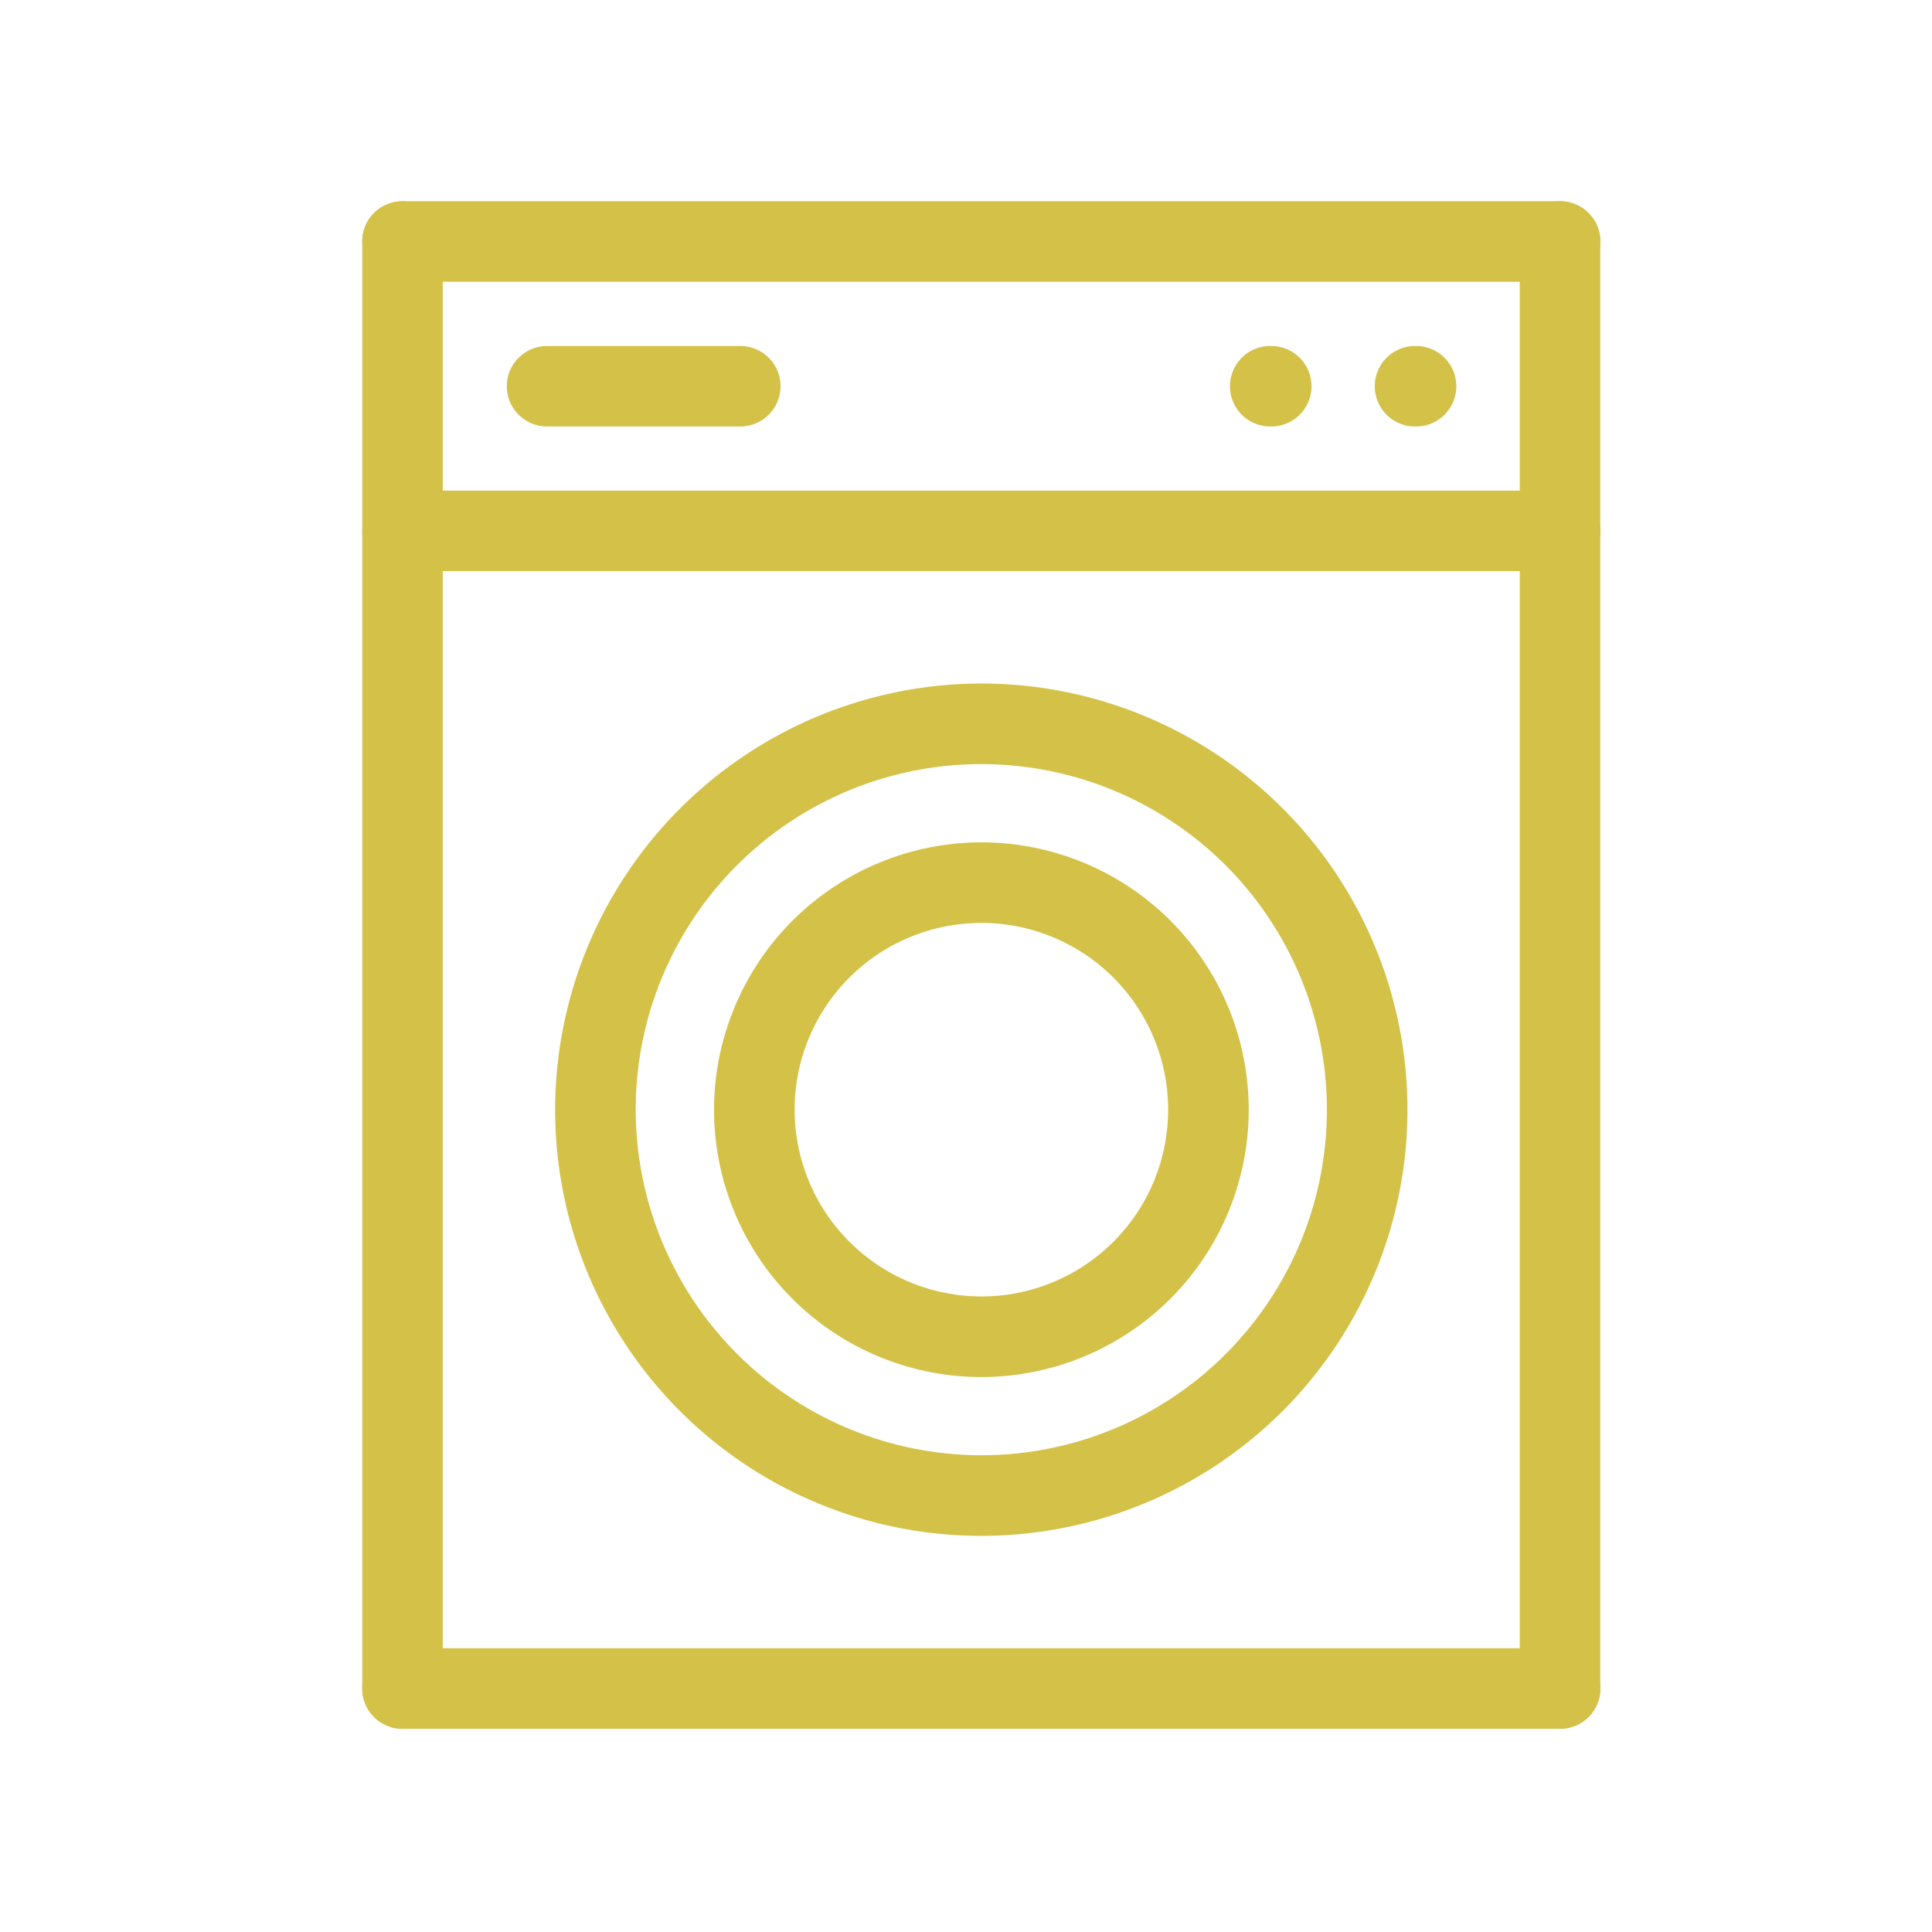 <svg xmlns="http://www.w3.org/2000/svg" width="24" height="24"><g fill="#d4c148"><path d="M19.381 3.5H5a.5.5 0 01-.5-.5.5.5 0 01.5-.5h14.381a.5.5 0 01.5.5.5.5 0 01-.5.5zM19.381 21.475H5a.5.5 0 01-.5-.5.5.5 0 01.5-.5h14.381a.5.5 0 01.5.5.5.5 0 01-.5.5z"/><path d="M5 21.476a.5.5 0 01-.5-.5V3a.5.5 0 01.5-.5.5.5 0 01.5.5v17.975a.5.5 0 01-.5.501zM19.379 21.476a.5.5 0 01-.5-.5V3a.5.5 0 01.5-.5.5.5 0 01.5.5v17.975a.5.5 0 01-.5.501zM12.19 8.491a5.294 5.294 0 11-5.294 5.294 5.3 5.3 0 015.294-5.294zm0 9.587a4.293 4.293 0 10-4.293-4.293 4.3 4.3 0 004.293 4.293z"/><path d="M12.191 10.464a3.321 3.321 0 11-3.321 3.321 3.325 3.325 0 013.321-3.321zm0 5.641a2.32 2.32 0 10-2.32-2.32 2.322 2.322 0 002.32 2.32zM19.381 7.095H5a.5.5 0 01-.5-.5.5.5 0 01.5-.5h14.381a.5.5 0 01.5.5.5.5 0 01-.5.5zM17.591 5.298h-.013a.5.5 0 01-.5-.5.5.5 0 01.5-.5h.013a.5.5 0 01.5.5.5.5 0 01-.5.5zM9.196 5.298h-2.4a.5.5 0 01-.5-.5.5.5 0 01.5-.5h2.4a.5.5 0 01.5.5.5.5 0 01-.5.5zM15.792 5.298h-.013a.5.5 0 01-.5-.5.5.5 0 01.5-.5h.013a.5.5 0 01.5.5.5.5 0 01-.5.5z"/></g></svg>